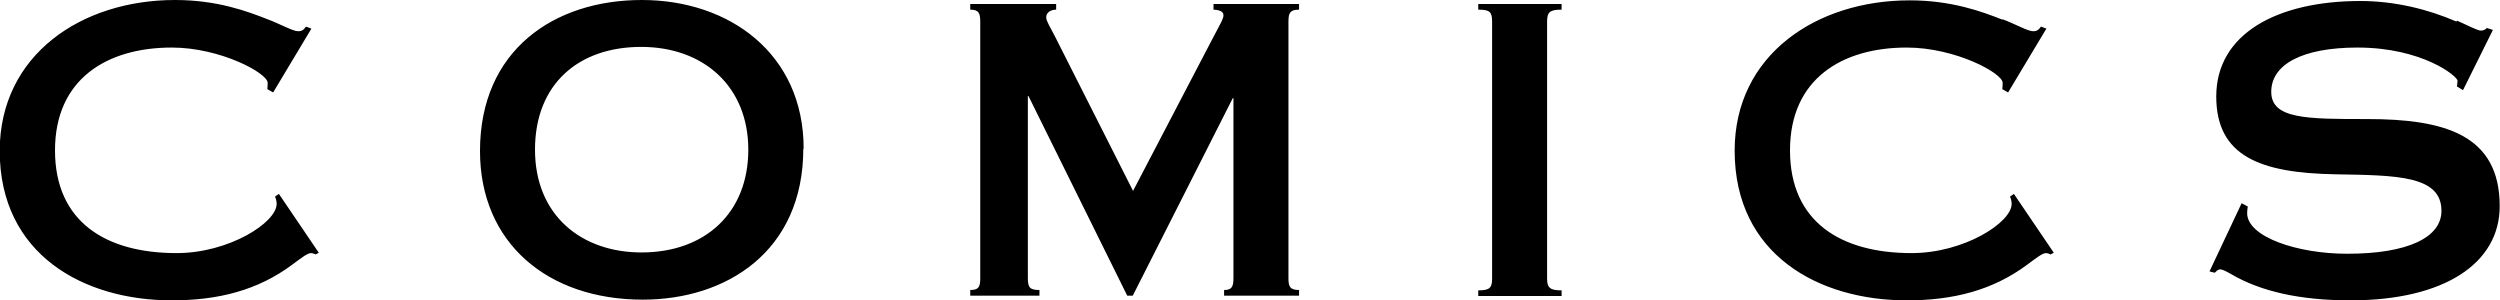 <svg width="50" height="6" viewBox="0 0 50 6" fill="none" xmlns="http://www.w3.org/2000/svg">
<path d="M5.353 0.386C5.604 0.479 5.855 0.625 5.965 0.625C6.035 0.625 6.074 0.599 6.119 0.532L6.228 0.572L5.463 1.849L5.347 1.783C5.353 1.729 5.353 1.69 5.353 1.656C5.353 1.463 4.407 0.951 3.436 0.951C2.143 0.951 1.1 1.577 1.1 3.007C1.1 4.437 2.117 5.062 3.532 5.062C4.581 5.062 5.533 4.45 5.533 4.078C5.533 4.031 5.521 3.978 5.501 3.931L5.578 3.878L6.376 5.055L6.312 5.089C6.312 5.089 6.26 5.062 6.222 5.062C6.151 5.062 6.048 5.142 5.842 5.295C5.154 5.807 4.362 6.007 3.436 6.007C1.686 6.007 -0.006 5.102 -0.006 3.013C2.54866e-05 1.091 1.634 0 3.5 0C4.343 0 4.948 0.226 5.353 0.386ZM16.066 2.973C16.066 5.029 14.528 5.993 12.855 5.993C10.957 5.993 9.6 4.863 9.6 3.02C9.6 1.004 11.08 0 12.836 0C14.593 0 16.073 1.078 16.073 2.973H16.066ZM12.83 5.049C14.104 5.049 14.966 4.257 14.966 2.993C14.966 1.729 14.072 0.938 12.823 0.938C11.575 0.938 10.7 1.676 10.7 2.993C10.7 4.31 11.633 5.049 12.83 5.049ZM21.123 0.08V0.193C21.02 0.193 20.924 0.246 20.924 0.346C20.924 0.419 20.995 0.525 21.104 0.738L22.661 3.818L24.276 0.725C24.424 0.446 24.469 0.373 24.469 0.306C24.469 0.233 24.398 0.2 24.27 0.193V0.08H25.981V0.193C25.801 0.193 25.769 0.259 25.769 0.432V5.561C25.769 5.727 25.795 5.8 25.981 5.8V5.914H24.482V5.8C24.637 5.8 24.669 5.734 24.669 5.561V1.962H24.656L22.655 5.914H22.545L20.57 1.922H20.557V5.568C20.557 5.754 20.602 5.8 20.789 5.8V5.914H19.405V5.8C19.566 5.8 19.605 5.747 19.605 5.568V0.439C19.605 0.266 19.579 0.193 19.405 0.193V0.08H21.13H21.123ZM31.232 0.08V0.193C31 0.193 30.942 0.239 30.942 0.432V5.581C30.942 5.767 31.019 5.807 31.232 5.807V5.92H29.565V5.807C29.777 5.807 29.842 5.767 29.842 5.581V0.432C29.842 0.239 29.797 0.193 29.565 0.193V0.08H31.232ZM40.053 0.386C40.304 0.479 40.555 0.625 40.664 0.625C40.735 0.625 40.773 0.599 40.819 0.532L40.928 0.572L40.162 1.849L40.046 1.783C40.053 1.729 40.053 1.69 40.053 1.656C40.053 1.463 39.107 0.951 38.135 0.951C36.842 0.951 35.8 1.577 35.8 3.007C35.8 4.437 36.816 5.062 38.232 5.062C39.281 5.062 40.233 4.45 40.233 4.078C40.233 4.031 40.22 3.978 40.201 3.931L40.278 3.878L41.076 5.055L41.011 5.089C41.011 5.089 40.96 5.062 40.921 5.062C40.851 5.062 40.748 5.142 40.542 5.295C39.853 5.807 39.062 6.007 38.135 6.007C36.385 6.007 34.693 5.102 34.693 3.013C34.693 1.098 36.327 0.007 38.193 0.007C39.036 0.007 39.641 0.233 40.046 0.392L40.053 0.386ZM49.138 0.412C49.312 0.486 49.543 0.612 49.62 0.612C49.672 0.612 49.717 0.585 49.736 0.559L49.858 0.599L49.26 1.803L49.138 1.729C49.138 1.729 49.151 1.656 49.151 1.616C49.151 1.523 48.443 0.951 47.15 0.951C46.043 0.951 45.425 1.29 45.425 1.836C45.425 2.381 46.133 2.381 47.343 2.381C48.893 2.381 49.994 2.694 49.994 4.124C49.994 5.262 48.893 6.007 47.008 6.007C46.017 6.007 45.219 5.834 44.621 5.481C44.505 5.415 44.441 5.388 44.409 5.388C44.344 5.388 44.325 5.435 44.293 5.455L44.19 5.428L44.833 4.064L44.956 4.131C44.956 4.131 44.943 4.197 44.943 4.271C44.956 4.743 45.953 5.075 46.944 5.075C48.16 5.075 48.829 4.749 48.829 4.217C48.829 3.512 47.947 3.506 46.706 3.486C45.207 3.459 44.325 3.126 44.325 1.929C44.325 0.672 45.548 0.02 47.208 0.02C47.896 0.02 48.565 0.186 49.131 0.432L49.138 0.412Z" fill="black"/>
</svg>
